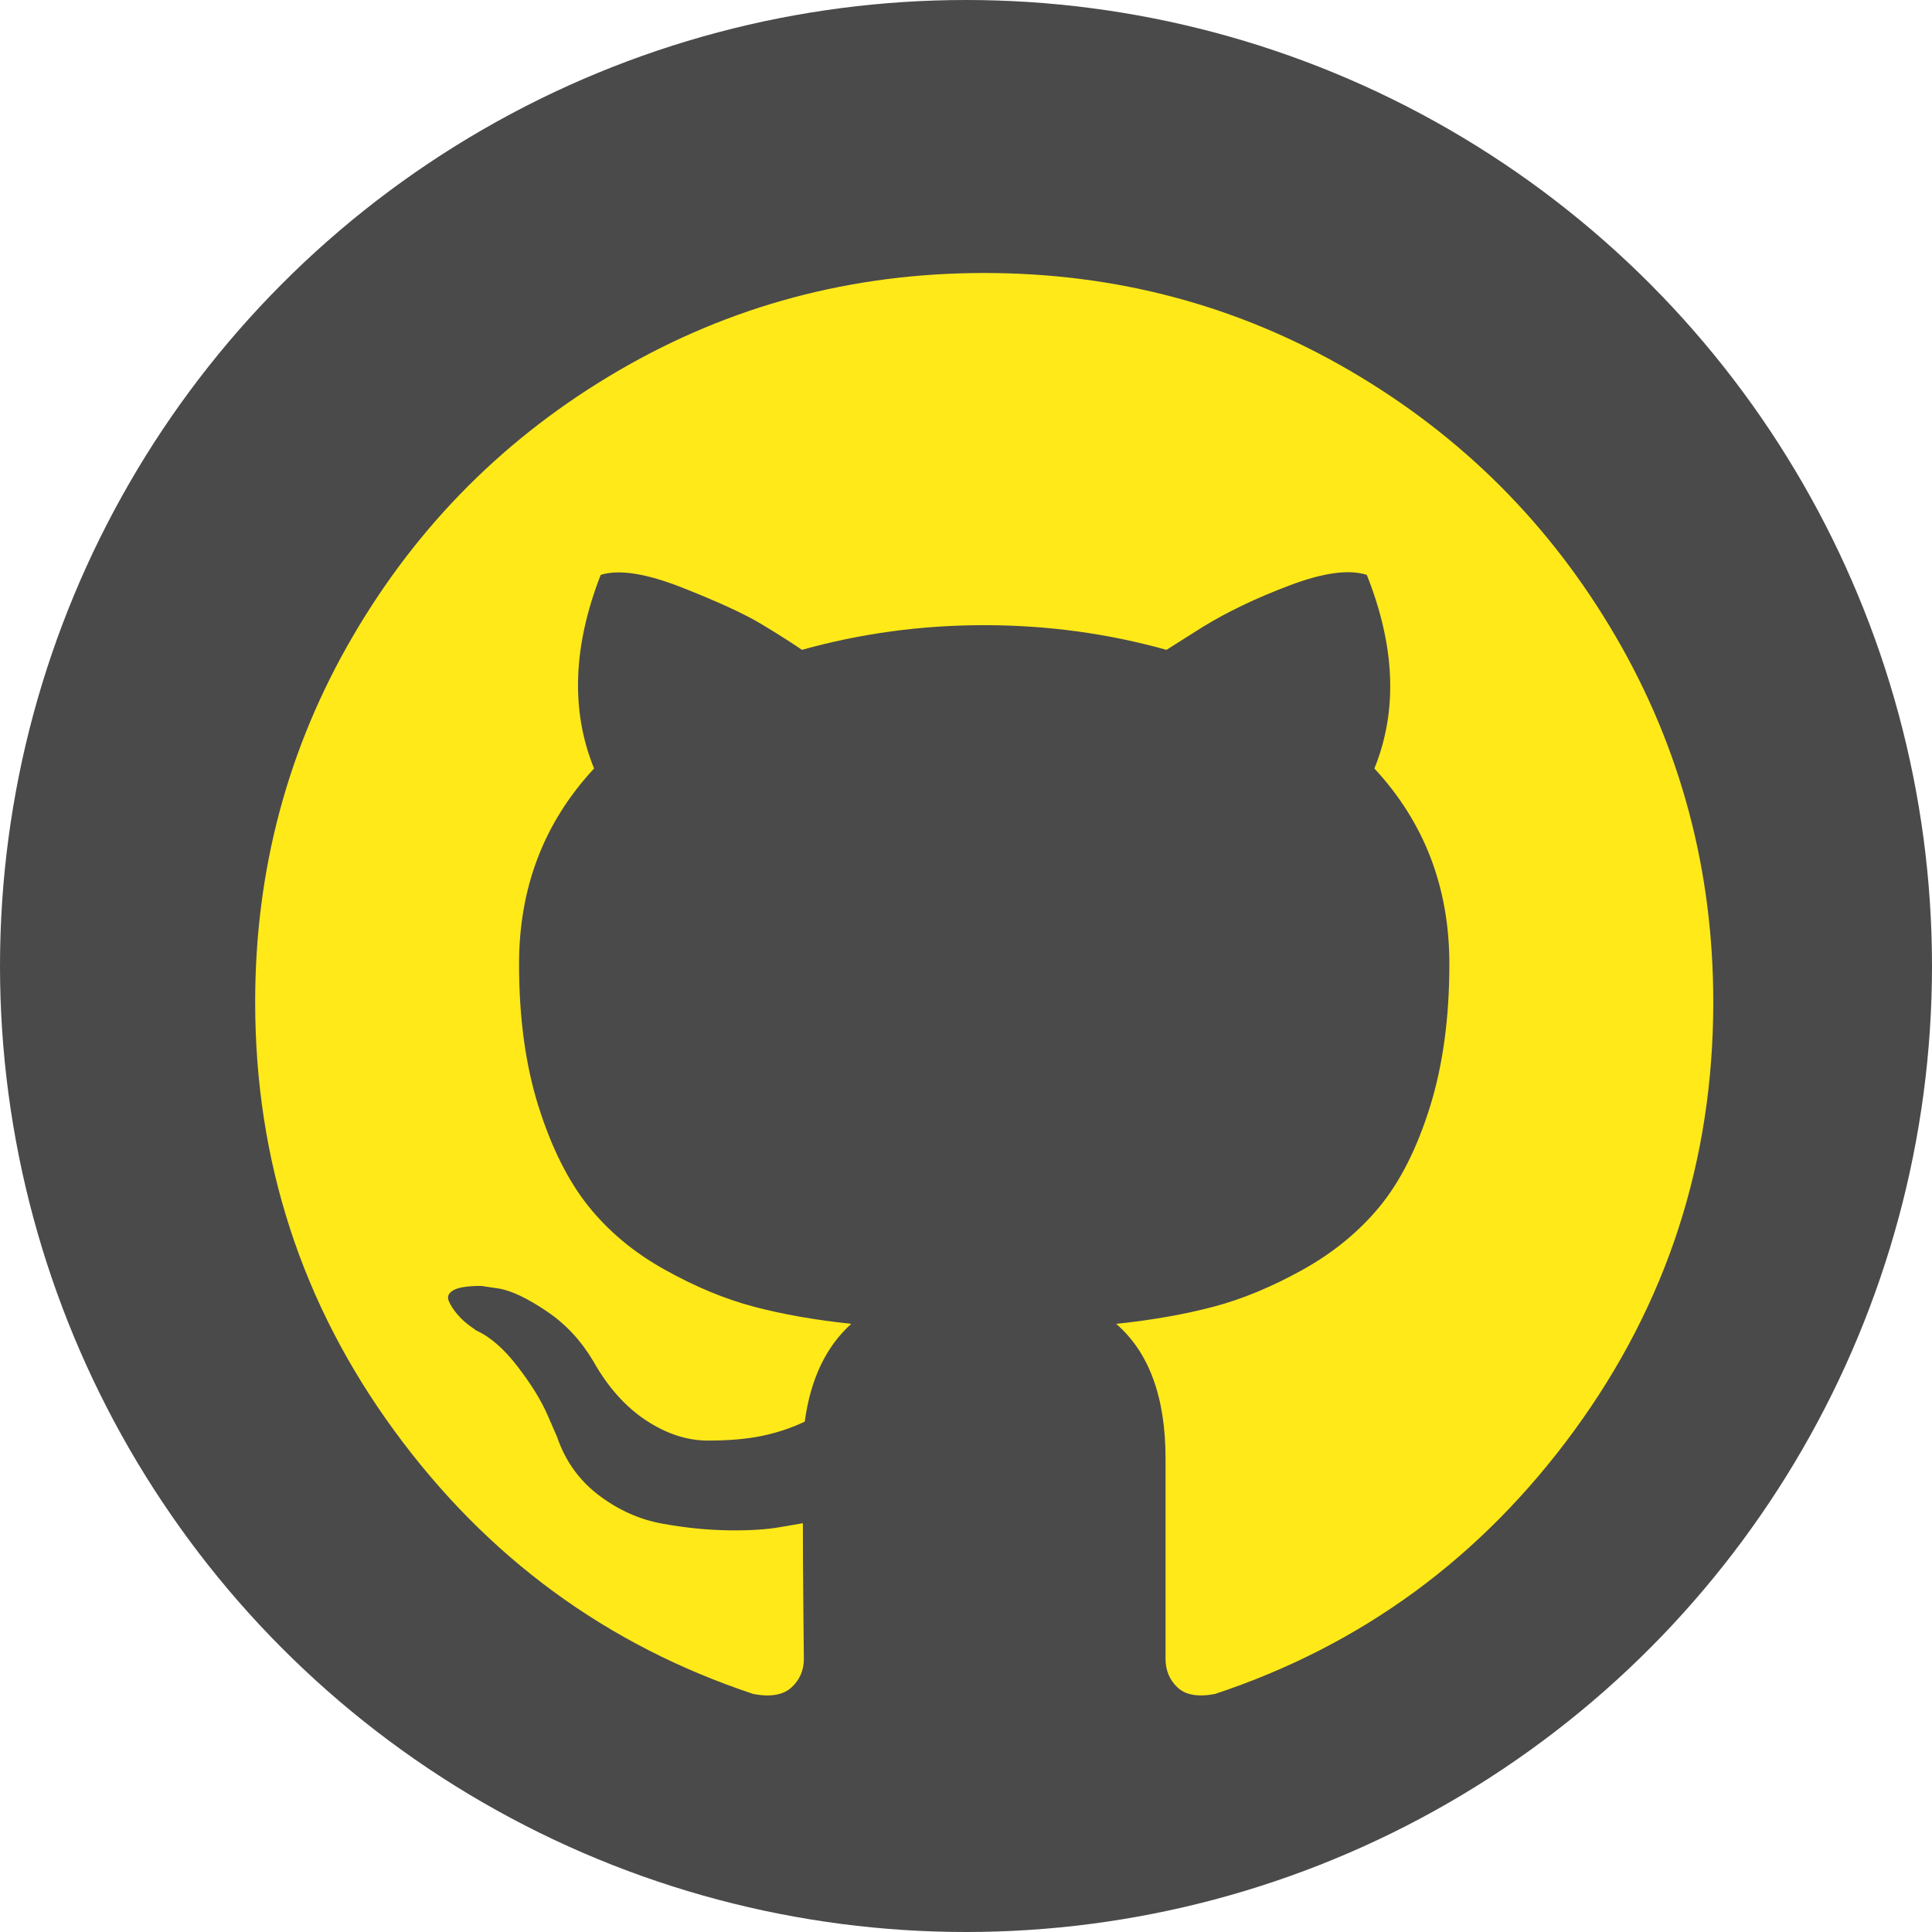 <svg width="53" height="53" viewBox="0 0 53 53" fill="none" xmlns="http://www.w3.org/2000/svg">
<circle cx="26.5" cy="26.5" r="26.5" fill="#4A4A4A"/>
<g clip-path="url(#clip0_113_25)">
<path d="M44.317 17.45C42.528 14.386 40.102 11.96 37.038 10.172C33.974 8.383 30.629 7.489 27 7.489C23.371 7.489 20.025 8.384 16.961 10.172C13.897 11.96 11.471 14.386 9.682 17.45C7.894 20.514 7 23.86 7 27.488C7 31.846 8.271 35.765 10.815 39.246C13.358 42.727 16.644 45.136 20.671 46.472C21.14 46.559 21.487 46.498 21.713 46.29C21.939 46.082 22.052 45.821 22.052 45.509C22.052 45.457 22.047 44.989 22.038 44.103C22.029 43.218 22.025 42.445 22.025 41.786L21.426 41.889C21.044 41.959 20.562 41.989 19.981 41.981C19.399 41.972 18.796 41.912 18.171 41.798C17.546 41.686 16.965 41.426 16.426 41.018C15.888 40.61 15.506 40.076 15.281 39.416L15.02 38.817C14.847 38.418 14.573 37.975 14.2 37.489C13.827 37.003 13.449 36.673 13.067 36.5L12.885 36.369C12.764 36.282 12.651 36.178 12.547 36.056C12.442 35.935 12.364 35.814 12.312 35.692C12.26 35.57 12.303 35.47 12.443 35.392C12.582 35.314 12.833 35.276 13.198 35.276L13.718 35.353C14.066 35.423 14.495 35.631 15.007 35.978C15.52 36.325 15.94 36.777 16.27 37.332C16.67 38.044 17.151 38.586 17.716 38.96C18.28 39.333 18.848 39.519 19.421 39.519C19.994 39.519 20.489 39.476 20.905 39.39C21.322 39.303 21.712 39.172 22.077 38.999C22.233 37.835 22.659 36.941 23.353 36.316C22.364 36.212 21.474 36.056 20.684 35.847C19.894 35.639 19.078 35.301 18.236 34.831C17.394 34.363 16.695 33.781 16.14 33.087C15.584 32.392 15.129 31.481 14.773 30.353C14.417 29.224 14.239 27.922 14.239 26.446C14.239 24.345 14.925 22.558 16.297 21.082C15.654 19.502 15.715 17.731 16.479 15.77C16.982 15.613 17.729 15.731 18.718 16.121C19.708 16.512 20.433 16.846 20.893 17.124C21.353 17.401 21.722 17.636 22 17.827C23.614 17.376 25.281 17.15 27 17.15C28.718 17.15 30.385 17.376 32 17.827L32.989 17.202C33.666 16.785 34.465 16.403 35.385 16.056C36.305 15.709 37.008 15.614 37.495 15.77C38.276 17.732 38.345 19.502 37.703 21.082C39.074 22.558 39.76 24.346 39.76 26.447C39.76 27.922 39.582 29.228 39.227 30.366C38.871 31.503 38.411 32.414 37.847 33.1C37.282 33.786 36.579 34.363 35.737 34.832C34.895 35.3 34.079 35.639 33.289 35.847C32.499 36.056 31.609 36.213 30.62 36.317C31.522 37.098 31.974 38.33 31.974 40.014V45.508C31.974 45.821 32.082 46.081 32.3 46.289C32.517 46.497 32.859 46.559 33.328 46.471C37.356 45.135 40.642 42.726 43.185 39.245C45.728 35.765 47 31.846 47 27.488C46.999 23.86 46.104 20.514 44.317 17.45Z" fill="#FFE919"/>
</g>
<defs>
<clipPath id="clip0_113_25">
<rect width="40" height="40" fill="white" transform="translate(7 7)"/>
</clipPath>
</defs>
</svg>
